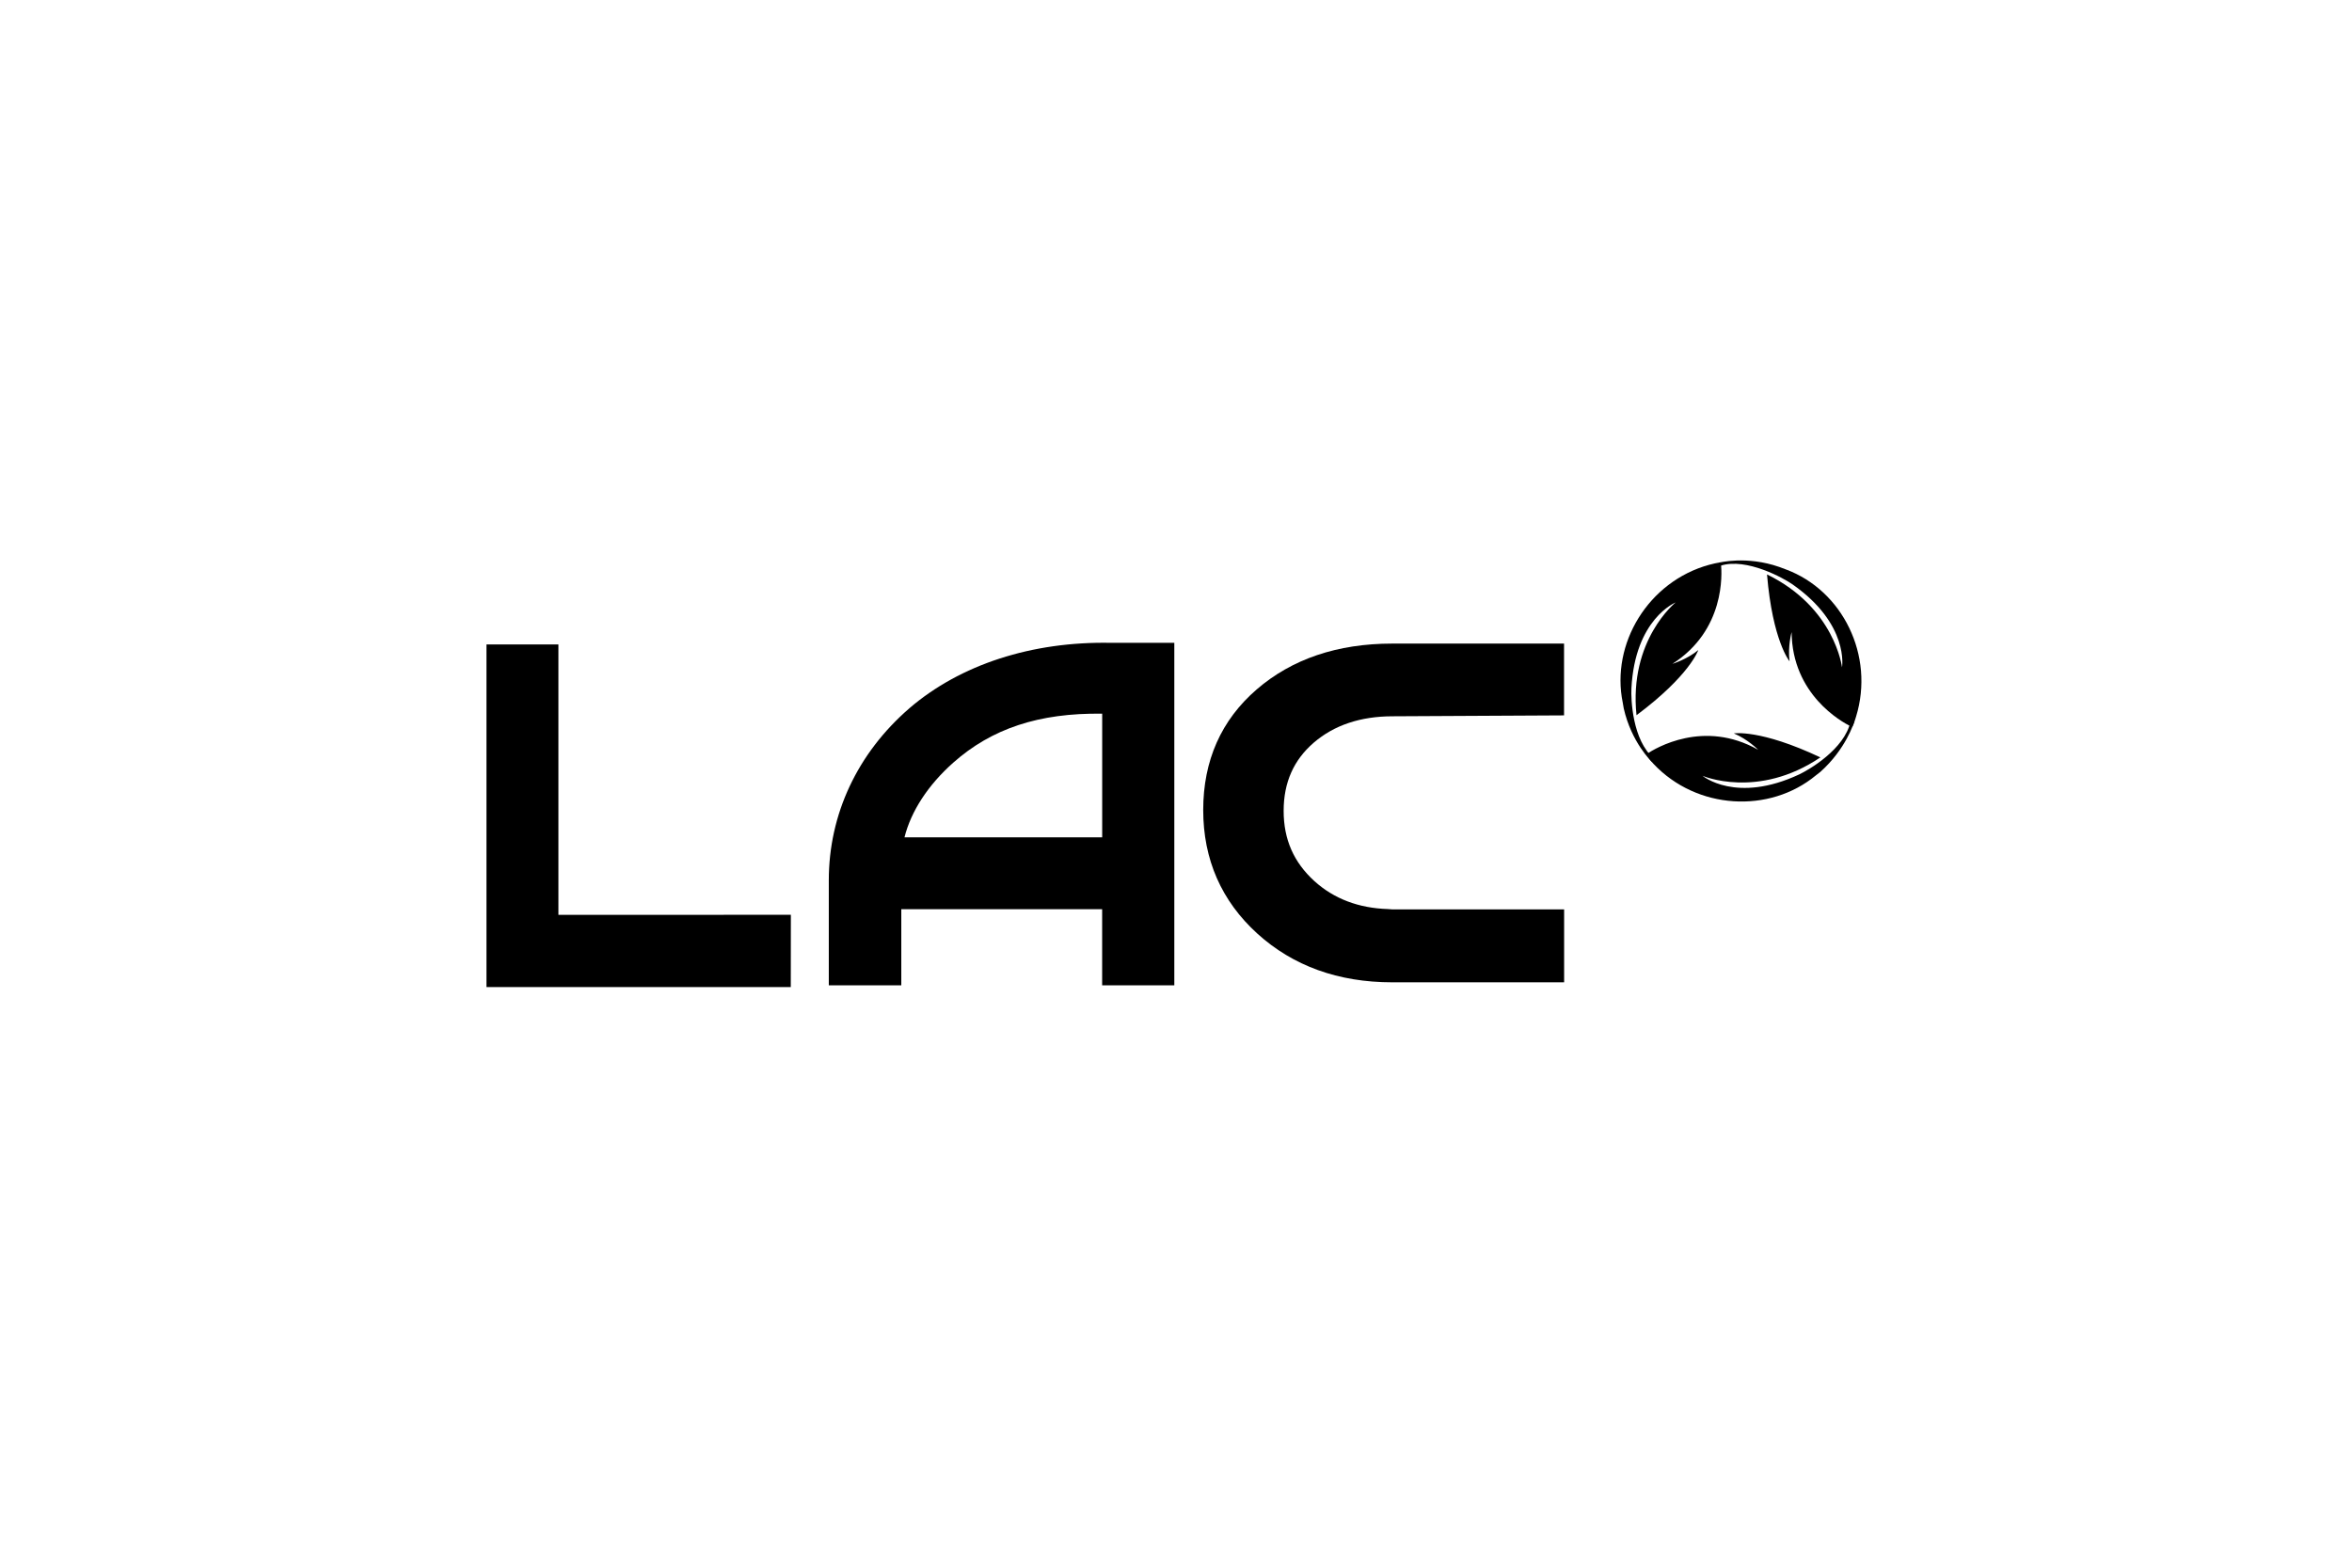 <?xml version="1.0" encoding="UTF-8"?>
<svg id="Layer_1" xmlns="http://www.w3.org/2000/svg" version="1.1" viewBox="0 0 600 400">
  <!-- Generator: Adobe Illustrator 29.5.1, SVG Export Plug-In . SVG Version: 2.1.0 Build 141)  -->
  <g>
    <path d="M419.97,192.54l.2-.21c2.14-1.42,14.44-8.87,28.34-1.02,0,0-2.67-2.71-6.2-4.18,0,0,6.71-1.14,22.07,6.12-15.97,10.78-30.06,4.7-30.06,4.7,0,0,8.54,7.19,24.67-.36,2.44-1.15,11.56-6.42,13.06-13.44l.9.18s-2.01,6.75-8.56,12.61c-.36.28-.84.63-1.17.91-11.83,9.79-30.37,8.77-41.41-2.95-.68-.73-1.3-1.56-1.84-2.36Z"/>
    <path d="M438.95,143.51l.08.37c.26,2.55,1.06,16.91-12.39,25.5,0,0,3.65-1.09,6.6-3.51,0,0-2.15,6.46-15.76,16.62-2.01-19.18,9.97-28.77,9.97-28.77,0,0-10.38,4.17-11.27,21.95-.15,2.69.24,13.22,5.72,17.85l-.54.83s-5.17-4.89-7.14-13.6c-.07-.46-.17-1.03-.25-1.45-3.09-15.04,6.51-30.93,22.04-35.19.96-.26,1.98-.5,2.95-.61Z"/>
    <path d="M472.55,185.42l-.46-.11c-2.28-1.13-14.89-8.07-15.05-24.03,0,0-1.01,3.68-.52,7.46,0,0-4.34-5.24-5.75-22.17,17.33,8.45,19.13,23.7,19.13,23.7,0,0,1.94-10.99-12.66-21.19-2.21-1.54-11.69-6.83-18.28-4.75l-.54-.75s7.08-1.86,15.51,1.09c.43.18,1.27.47,1.68.63,14.4,5.35,22.68,21.93,17.87,37.57-.29.95-.51,1.68-.93,2.55Z"/>
  </g>
  <g>
    <polygon points="142.45 164.43 124.1 164.43 124.1 251.85 201.73 251.85 201.75 233.41 142.45 233.43 142.45 164.43"/>
    <path d="M231.96,180.74c-13.24,11.47-20.53,27.04-20.53,43.86v26.81h18.49v-19.42h51.24v19.42h18.41v-87.39h-16.17c-20.18-.39-38.43,5.54-51.45,16.72ZM281.17,182.1v31.54h-50.43c1.66-6.64,6-13.32,12.41-19.02,9.82-8.73,21.92-12.75,38.01-12.52Z"/>
    <path d="M399.01,232.03h-43.85c-.29,0-.57-.02-.83-.06l-.22-.02c-7.49-.22-13.82-2.62-18.8-7.13-5.28-4.8-7.85-10.66-7.85-17.93s2.58-12.99,7.67-17.39c5.18-4.47,11.95-6.74,20.14-6.74l43.72-.23v-18.32s-43.84,0-43.84,0c-13.95,0-25.58,3.93-34.56,11.69-9.06,7.82-13.65,18.18-13.65,30.78s4.65,23.22,13.83,31.55c9.09,8.24,20.66,12.41,34.38,12.41h43.86v-18.61Z"/>
  </g>
</svg>